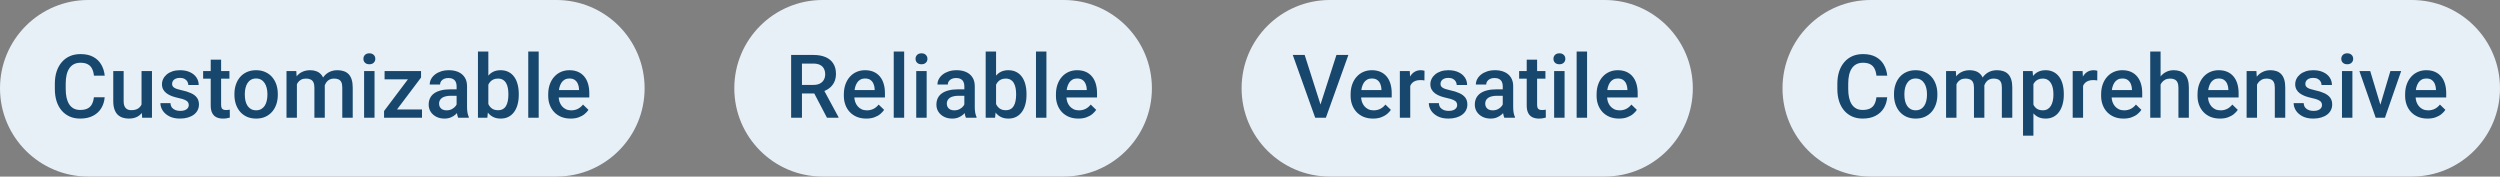 <svg width="892" height="63" viewBox="0 0 892 63" fill="none" xmlns="http://www.w3.org/2000/svg">
<rect x="0" y="0" width="892" height="63" fill="#808080" stroke="none"/>
<path d="M0 31.5C0 14.103 14.103 0 31.5 0H198.5C215.897 0 230 14.103 230 31.5C230 48.897 215.897 63 198.5 63H31.5C14.103 63 0 48.897 0 31.5Z" fill="#E7EFF7"/>
<path d="M33.504 34.709H37.349C37.226 36.176 36.816 37.483 36.119 38.632C35.421 39.77 34.442 40.667 33.181 41.323C31.92 41.98 30.387 42.308 28.582 42.308C27.198 42.308 25.952 42.062 24.845 41.569C23.737 41.067 22.789 40.359 21.999 39.447C21.209 38.524 20.605 37.411 20.184 36.109C19.774 34.807 19.569 33.351 19.569 31.741V29.88C19.569 28.27 19.779 26.814 20.2 25.512C20.63 24.209 21.245 23.097 22.045 22.174C22.845 21.241 23.804 20.528 24.921 20.036C26.049 19.544 27.316 19.298 28.721 19.298C30.505 19.298 32.012 19.626 33.242 20.282C34.473 20.939 35.426 21.846 36.103 23.005C36.79 24.163 37.211 25.491 37.364 26.988H33.519C33.417 26.024 33.191 25.199 32.843 24.512C32.504 23.825 32.002 23.302 31.335 22.943C30.669 22.574 29.797 22.389 28.721 22.389C27.839 22.389 27.07 22.553 26.413 22.882C25.757 23.21 25.209 23.692 24.768 24.327C24.327 24.963 23.993 25.748 23.768 26.681C23.552 27.604 23.445 28.66 23.445 29.849V31.741C23.445 32.869 23.542 33.894 23.737 34.817C23.942 35.73 24.25 36.514 24.66 37.17C25.08 37.827 25.613 38.334 26.259 38.693C26.905 39.052 27.68 39.231 28.582 39.231C29.679 39.231 30.566 39.057 31.243 38.709C31.93 38.36 32.448 37.852 32.796 37.186C33.155 36.509 33.391 35.684 33.504 34.709ZM50.5 38.078V25.358H54.222V42H50.715L50.5 38.078ZM51.023 34.617L52.269 34.586C52.269 35.704 52.145 36.735 51.899 37.678C51.653 38.611 51.274 39.426 50.761 40.123C50.248 40.81 49.592 41.349 48.792 41.739C47.993 42.118 47.034 42.308 45.916 42.308C45.106 42.308 44.363 42.19 43.686 41.954C43.009 41.718 42.425 41.354 41.933 40.862C41.451 40.37 41.076 39.729 40.81 38.939C40.543 38.15 40.41 37.206 40.41 36.109V25.358H44.117V36.14C44.117 36.745 44.188 37.252 44.332 37.663C44.476 38.062 44.67 38.386 44.916 38.632C45.163 38.878 45.45 39.052 45.778 39.154C46.106 39.257 46.455 39.308 46.824 39.308C47.88 39.308 48.71 39.103 49.315 38.693C49.931 38.273 50.367 37.709 50.623 37.001C50.889 36.294 51.023 35.499 51.023 34.617ZM67.357 37.493C67.357 37.124 67.265 36.791 67.08 36.494C66.896 36.186 66.542 35.909 66.019 35.663C65.506 35.417 64.748 35.191 63.743 34.986C62.861 34.791 62.051 34.561 61.312 34.294C60.584 34.017 59.959 33.684 59.436 33.294C58.913 32.905 58.508 32.443 58.221 31.91C57.934 31.377 57.79 30.762 57.79 30.064C57.79 29.388 57.939 28.747 58.236 28.142C58.534 27.537 58.959 27.004 59.513 26.542C60.067 26.081 60.738 25.717 61.528 25.45C62.328 25.184 63.22 25.05 64.204 25.05C65.599 25.05 66.793 25.286 67.788 25.758C68.793 26.219 69.562 26.85 70.095 27.65C70.628 28.439 70.895 29.331 70.895 30.326H67.188C67.188 29.885 67.075 29.475 66.85 29.096C66.634 28.706 66.306 28.393 65.865 28.157C65.424 27.911 64.871 27.788 64.204 27.788C63.568 27.788 63.04 27.891 62.62 28.096C62.21 28.291 61.902 28.547 61.697 28.865C61.502 29.183 61.405 29.531 61.405 29.911C61.405 30.188 61.456 30.439 61.559 30.664C61.671 30.88 61.856 31.08 62.112 31.264C62.369 31.439 62.717 31.602 63.158 31.756C63.609 31.91 64.173 32.059 64.85 32.202C66.122 32.469 67.214 32.812 68.126 33.233C69.049 33.643 69.757 34.176 70.249 34.833C70.741 35.478 70.987 36.299 70.987 37.294C70.987 38.032 70.828 38.709 70.51 39.324C70.203 39.929 69.751 40.457 69.157 40.908C68.562 41.349 67.849 41.692 67.019 41.938C66.198 42.185 65.276 42.308 64.25 42.308C62.743 42.308 61.466 42.041 60.42 41.508C59.374 40.964 58.58 40.272 58.036 39.431C57.503 38.58 57.237 37.699 57.237 36.786H60.82C60.861 37.473 61.051 38.022 61.389 38.432C61.738 38.831 62.169 39.124 62.681 39.308C63.204 39.483 63.743 39.57 64.296 39.57C64.963 39.57 65.522 39.483 65.973 39.308C66.424 39.124 66.768 38.878 67.003 38.57C67.239 38.252 67.357 37.893 67.357 37.493ZM81.861 25.358V28.065H72.479V25.358H81.861ZM75.186 21.282H78.893V37.401C78.893 37.914 78.965 38.309 79.108 38.585C79.262 38.852 79.472 39.032 79.739 39.124C80.005 39.216 80.318 39.262 80.677 39.262C80.933 39.262 81.179 39.247 81.415 39.216C81.651 39.185 81.841 39.154 81.984 39.124L82 41.954C81.692 42.046 81.333 42.128 80.923 42.2C80.523 42.272 80.062 42.308 79.539 42.308C78.688 42.308 77.934 42.159 77.278 41.862C76.622 41.554 76.109 41.057 75.74 40.37C75.371 39.683 75.186 38.77 75.186 37.632V21.282ZM83.645 33.864V33.51C83.645 32.31 83.82 31.198 84.168 30.172C84.517 29.137 85.019 28.239 85.676 27.48C86.342 26.711 87.152 26.117 88.106 25.696C89.07 25.266 90.157 25.05 91.367 25.05C92.587 25.05 93.674 25.266 94.627 25.696C95.591 26.117 96.406 26.711 97.073 27.48C97.74 28.239 98.247 29.137 98.596 30.172C98.944 31.198 99.119 32.31 99.119 33.51V33.864C99.119 35.063 98.944 36.176 98.596 37.201C98.247 38.227 97.74 39.124 97.073 39.893C96.406 40.652 95.596 41.246 94.643 41.677C93.689 42.097 92.607 42.308 91.397 42.308C90.177 42.308 89.085 42.097 88.121 41.677C87.168 41.246 86.358 40.652 85.691 39.893C85.025 39.124 84.517 38.227 84.168 37.201C83.82 36.176 83.645 35.063 83.645 33.864ZM87.352 33.51V33.864C87.352 34.612 87.429 35.32 87.583 35.986C87.737 36.653 87.978 37.237 88.306 37.739C88.634 38.242 89.054 38.637 89.567 38.924C90.08 39.211 90.69 39.355 91.397 39.355C92.085 39.355 92.679 39.211 93.182 38.924C93.694 38.637 94.115 38.242 94.443 37.739C94.771 37.237 95.012 36.653 95.166 35.986C95.33 35.32 95.412 34.612 95.412 33.864V33.51C95.412 32.772 95.33 32.074 95.166 31.418C95.012 30.752 94.766 30.162 94.427 29.649C94.099 29.137 93.679 28.737 93.166 28.45C92.664 28.152 92.064 28.003 91.367 28.003C90.669 28.003 90.064 28.152 89.552 28.45C89.049 28.737 88.634 29.137 88.306 29.649C87.978 30.162 87.737 30.752 87.583 31.418C87.429 32.074 87.352 32.772 87.352 33.51ZM105.932 28.742V42H102.226V25.358H105.717L105.932 28.742ZM105.333 33.064L104.071 33.048C104.071 31.9 104.215 30.839 104.502 29.864C104.789 28.89 105.209 28.044 105.763 27.327C106.317 26.599 107.004 26.04 107.824 25.65C108.655 25.25 109.614 25.05 110.7 25.05C111.459 25.05 112.151 25.163 112.777 25.389C113.413 25.604 113.961 25.948 114.423 26.419C114.894 26.891 115.253 27.496 115.499 28.234C115.756 28.972 115.884 29.864 115.884 30.91V42H112.177V31.233C112.177 30.423 112.054 29.788 111.808 29.326C111.572 28.865 111.229 28.537 110.777 28.342C110.336 28.137 109.808 28.034 109.193 28.034C108.496 28.034 107.901 28.168 107.409 28.434C106.927 28.701 106.532 29.065 106.225 29.526C105.917 29.988 105.691 30.521 105.548 31.126C105.404 31.731 105.333 32.377 105.333 33.064ZM115.653 32.079L113.915 32.464C113.915 31.459 114.053 30.511 114.33 29.618C114.617 28.716 115.033 27.927 115.576 27.25C116.13 26.563 116.812 26.024 117.622 25.635C118.432 25.245 119.36 25.05 120.406 25.05C121.257 25.05 122.016 25.168 122.682 25.404C123.359 25.63 123.933 25.988 124.405 26.481C124.876 26.973 125.235 27.614 125.481 28.403C125.728 29.183 125.851 30.126 125.851 31.233V42H122.128V31.218C122.128 30.377 122.005 29.726 121.759 29.265C121.523 28.803 121.185 28.485 120.744 28.311C120.303 28.127 119.775 28.034 119.16 28.034C118.586 28.034 118.078 28.142 117.637 28.357C117.207 28.562 116.843 28.855 116.545 29.234C116.248 29.603 116.022 30.029 115.868 30.511C115.725 30.992 115.653 31.515 115.653 32.079ZM133.633 25.358V42H129.911V25.358H133.633ZM129.665 20.99C129.665 20.426 129.85 19.959 130.219 19.59C130.598 19.211 131.121 19.021 131.788 19.021C132.444 19.021 132.962 19.211 133.341 19.59C133.72 19.959 133.91 20.426 133.91 20.99C133.91 21.544 133.72 22.005 133.341 22.374C132.962 22.743 132.444 22.928 131.788 22.928C131.121 22.928 130.598 22.743 130.219 22.374C129.85 22.005 129.665 21.544 129.665 20.99ZM150.568 39.047V42H138.171V39.047H150.568ZM150.229 27.665L139.432 42H137.032V39.616L147.768 25.358H150.229V27.665ZM148.799 25.358V28.311H137.217V25.358H148.799ZM162.918 38.662V30.726C162.918 30.131 162.811 29.618 162.595 29.188C162.38 28.757 162.052 28.424 161.611 28.188C161.18 27.952 160.637 27.834 159.981 27.834C159.376 27.834 158.853 27.937 158.412 28.142C157.971 28.347 157.627 28.624 157.381 28.972C157.135 29.321 157.012 29.716 157.012 30.157H153.321C153.321 29.5 153.48 28.865 153.798 28.25C154.115 27.634 154.577 27.086 155.182 26.604C155.787 26.122 156.51 25.742 157.351 25.466C158.191 25.189 159.135 25.05 160.181 25.05C161.432 25.05 162.539 25.261 163.503 25.681C164.477 26.101 165.241 26.737 165.795 27.588C166.359 28.429 166.641 29.485 166.641 30.757V38.155C166.641 38.914 166.692 39.596 166.794 40.2C166.907 40.795 167.066 41.313 167.271 41.754V42H163.472C163.298 41.6 163.159 41.093 163.057 40.477C162.965 39.852 162.918 39.247 162.918 38.662ZM163.457 31.879L163.488 34.171H160.827C160.14 34.171 159.535 34.238 159.012 34.371C158.489 34.494 158.053 34.679 157.704 34.925C157.356 35.171 157.094 35.468 156.92 35.817C156.746 36.166 156.658 36.56 156.658 37.001C156.658 37.442 156.761 37.847 156.966 38.216C157.171 38.575 157.469 38.857 157.858 39.062C158.258 39.267 158.74 39.37 159.304 39.37C160.063 39.37 160.724 39.216 161.288 38.908C161.862 38.591 162.313 38.206 162.642 37.755C162.97 37.294 163.144 36.858 163.165 36.447L164.364 38.093C164.241 38.514 164.031 38.965 163.734 39.447C163.436 39.929 163.047 40.39 162.565 40.831C162.093 41.262 161.524 41.615 160.857 41.892C160.201 42.169 159.442 42.308 158.581 42.308C157.494 42.308 156.525 42.092 155.674 41.662C154.823 41.221 154.156 40.631 153.675 39.893C153.193 39.144 152.952 38.298 152.952 37.355C152.952 36.473 153.116 35.694 153.444 35.017C153.782 34.33 154.274 33.756 154.92 33.294C155.577 32.833 156.376 32.484 157.32 32.248C158.263 32.002 159.34 31.879 160.55 31.879H163.457ZM170.532 18.375H174.239V38.447L173.885 42H170.532V18.375ZM185.098 33.525V33.848C185.098 35.079 184.959 36.212 184.682 37.247C184.416 38.273 184.006 39.165 183.452 39.924C182.908 40.682 182.232 41.272 181.422 41.692C180.622 42.102 179.694 42.308 178.638 42.308C177.602 42.308 176.7 42.113 175.931 41.723C175.162 41.334 174.516 40.78 173.993 40.062C173.48 39.344 173.065 38.488 172.747 37.493C172.429 36.499 172.203 35.402 172.07 34.202V33.171C172.203 31.961 172.429 30.864 172.747 29.88C173.065 28.885 173.48 28.029 173.993 27.311C174.516 26.583 175.156 26.024 175.915 25.635C176.684 25.245 177.582 25.05 178.607 25.05C179.673 25.05 180.612 25.255 181.422 25.666C182.242 26.076 182.924 26.66 183.467 27.419C184.011 28.168 184.416 29.06 184.682 30.095C184.959 31.131 185.098 32.274 185.098 33.525ZM181.391 33.848V33.525C181.391 32.777 181.329 32.074 181.206 31.418C181.083 30.752 180.878 30.167 180.591 29.665C180.314 29.162 179.935 28.767 179.453 28.48C178.981 28.183 178.392 28.034 177.684 28.034C177.028 28.034 176.464 28.147 175.992 28.373C175.521 28.598 175.126 28.906 174.808 29.295C174.49 29.685 174.239 30.136 174.054 30.649C173.88 31.162 173.762 31.715 173.7 32.31V35.094C173.793 35.863 173.988 36.571 174.285 37.217C174.593 37.852 175.023 38.365 175.577 38.755C176.131 39.134 176.843 39.324 177.715 39.324C178.402 39.324 178.981 39.185 179.453 38.908C179.925 38.632 180.299 38.247 180.576 37.755C180.863 37.252 181.068 36.668 181.191 36.002C181.324 35.335 181.391 34.617 181.391 33.848ZM192.204 18.375V42H188.481V18.375H192.204ZM203.601 42.308C202.37 42.308 201.258 42.108 200.263 41.708C199.279 41.298 198.438 40.728 197.741 40.001C197.054 39.273 196.526 38.416 196.156 37.432C195.787 36.447 195.603 35.386 195.603 34.248V33.633C195.603 32.331 195.792 31.151 196.172 30.095C196.551 29.039 197.079 28.137 197.756 27.388C198.433 26.629 199.233 26.05 200.156 25.65C201.078 25.25 202.078 25.05 203.155 25.05C204.344 25.05 205.385 25.25 206.277 25.65C207.169 26.05 207.907 26.614 208.492 27.342C209.087 28.06 209.528 28.916 209.815 29.911C210.112 30.905 210.261 32.002 210.261 33.202V34.786H197.402V32.126H206.6V31.833C206.58 31.167 206.446 30.541 206.2 29.957C205.964 29.372 205.6 28.901 205.108 28.542C204.616 28.183 203.96 28.003 203.139 28.003C202.524 28.003 201.976 28.137 201.494 28.403C201.022 28.66 200.627 29.034 200.309 29.526C199.991 30.018 199.745 30.613 199.571 31.31C199.407 31.997 199.325 32.772 199.325 33.633V34.248C199.325 34.976 199.422 35.653 199.617 36.278C199.822 36.894 200.12 37.432 200.509 37.893C200.899 38.355 201.371 38.719 201.924 38.985C202.478 39.242 203.109 39.37 203.816 39.37C204.708 39.37 205.503 39.19 206.2 38.831C206.897 38.473 207.502 37.965 208.015 37.309L209.969 39.201C209.61 39.724 209.143 40.226 208.569 40.708C207.995 41.18 207.292 41.564 206.462 41.862C205.641 42.159 204.688 42.308 203.601 42.308Z" fill="#17476D"/>
<path d="M262 31.5C262 14.103 276.103 0 293.5 0H379.5C396.897 0 411 14.103 411 31.5C411 48.897 396.897 63 379.5 63H293.5C276.103 63 262 48.897 262 31.5Z" fill="#E7EFF7"/>
<path d="M282.276 19.605H290.198C291.9 19.605 293.351 19.862 294.55 20.375C295.75 20.887 296.668 21.646 297.303 22.651C297.949 23.645 298.272 24.876 298.272 26.342C298.272 27.46 298.067 28.444 297.657 29.295C297.247 30.146 296.668 30.864 295.919 31.449C295.171 32.023 294.279 32.469 293.243 32.787L292.074 33.356H284.953L284.922 30.295H290.259C291.182 30.295 291.951 30.131 292.566 29.803C293.181 29.475 293.643 29.029 293.95 28.465C294.268 27.891 294.427 27.245 294.427 26.527C294.427 25.748 294.273 25.071 293.966 24.497C293.668 23.912 293.207 23.466 292.582 23.158C291.956 22.841 291.161 22.682 290.198 22.682H286.137V42H282.276V19.605ZM295.058 42L289.798 31.941L293.843 31.925L299.18 41.8V42H295.058ZM309.085 42.308C307.855 42.308 306.742 42.108 305.748 41.708C304.763 41.298 303.922 40.728 303.225 40.001C302.538 39.273 302.01 38.416 301.641 37.432C301.272 36.447 301.087 35.386 301.087 34.248V33.633C301.087 32.331 301.277 31.151 301.656 30.095C302.036 29.039 302.564 28.137 303.24 27.388C303.917 26.629 304.717 26.05 305.64 25.65C306.563 25.25 307.562 25.05 308.639 25.05C309.829 25.05 310.869 25.25 311.761 25.65C312.654 26.05 313.392 26.614 313.976 27.342C314.571 28.06 315.012 28.916 315.299 29.911C315.596 30.905 315.745 32.002 315.745 33.202V34.786H302.887V32.126H312.084V31.833C312.064 31.167 311.931 30.541 311.685 29.957C311.449 29.372 311.085 28.901 310.593 28.542C310.1 28.183 309.444 28.003 308.624 28.003C308.009 28.003 307.46 28.137 306.978 28.403C306.506 28.66 306.112 29.034 305.794 29.526C305.476 30.018 305.23 30.613 305.055 31.31C304.891 31.997 304.809 32.772 304.809 33.633V34.248C304.809 34.976 304.907 35.653 305.102 36.278C305.307 36.894 305.604 37.432 305.994 37.893C306.383 38.355 306.855 38.719 307.409 38.985C307.962 39.242 308.593 39.37 309.301 39.37C310.193 39.37 310.987 39.19 311.685 38.831C312.382 38.473 312.987 37.965 313.5 37.309L315.453 39.201C315.094 39.724 314.627 40.226 314.053 40.708C313.479 41.18 312.777 41.564 311.946 41.862C311.126 42.159 310.172 42.308 309.085 42.308ZM322.605 18.375V42H318.883V18.375H322.605ZM330.634 25.358V42H326.912V25.358H330.634ZM326.666 20.99C326.666 20.426 326.85 19.959 327.219 19.59C327.599 19.211 328.122 19.021 328.788 19.021C329.444 19.021 329.962 19.211 330.342 19.59C330.721 19.959 330.911 20.426 330.911 20.99C330.911 21.544 330.721 22.005 330.342 22.374C329.962 22.743 329.444 22.928 328.788 22.928C328.122 22.928 327.599 22.743 327.219 22.374C326.85 22.005 326.666 21.544 326.666 20.99ZM344.077 38.662V30.726C344.077 30.131 343.969 29.618 343.754 29.188C343.538 28.757 343.21 28.424 342.769 28.188C342.339 27.952 341.795 27.834 341.139 27.834C340.534 27.834 340.011 27.937 339.57 28.142C339.129 28.347 338.786 28.624 338.54 28.972C338.293 29.321 338.17 29.716 338.17 30.157H334.479C334.479 29.5 334.638 28.865 334.956 28.25C335.274 27.634 335.735 27.086 336.34 26.604C336.945 26.122 337.668 25.742 338.509 25.466C339.35 25.189 340.293 25.05 341.339 25.05C342.59 25.05 343.697 25.261 344.661 25.681C345.635 26.101 346.399 26.737 346.953 27.588C347.517 28.429 347.799 29.485 347.799 30.757V38.155C347.799 38.914 347.85 39.596 347.953 40.2C348.065 40.795 348.224 41.313 348.429 41.754V42H344.63C344.456 41.6 344.318 41.093 344.215 40.477C344.123 39.852 344.077 39.247 344.077 38.662ZM344.615 31.879L344.646 34.171H341.985C341.298 34.171 340.693 34.238 340.17 34.371C339.647 34.494 339.211 34.679 338.863 34.925C338.514 35.171 338.252 35.468 338.078 35.817C337.904 36.166 337.817 36.56 337.817 37.001C337.817 37.442 337.919 37.847 338.124 38.216C338.329 38.575 338.627 38.857 339.016 39.062C339.416 39.267 339.898 39.37 340.462 39.37C341.221 39.37 341.882 39.216 342.446 38.908C343.021 38.591 343.472 38.206 343.8 37.755C344.128 37.294 344.302 36.858 344.323 36.447L345.522 38.093C345.399 38.514 345.189 38.965 344.892 39.447C344.594 39.929 344.205 40.39 343.723 40.831C343.251 41.262 342.682 41.615 342.016 41.892C341.359 42.169 340.601 42.308 339.739 42.308C338.652 42.308 337.683 42.092 336.832 41.662C335.981 41.221 335.315 40.631 334.833 39.893C334.351 39.144 334.11 38.298 334.11 37.355C334.11 36.473 334.274 35.694 334.602 35.017C334.94 34.33 335.433 33.756 336.079 33.294C336.735 32.833 337.535 32.484 338.478 32.248C339.421 32.002 340.498 31.879 341.708 31.879H344.615ZM351.69 18.375H355.397V38.447L355.043 42H351.69V18.375ZM366.256 33.525V33.848C366.256 35.079 366.117 36.212 365.841 37.247C365.574 38.273 365.164 39.165 364.61 39.924C364.067 40.682 363.39 41.272 362.58 41.692C361.78 42.102 360.852 42.308 359.796 42.308C358.76 42.308 357.858 42.113 357.089 41.723C356.32 41.334 355.674 40.78 355.151 40.062C354.638 39.344 354.223 38.488 353.905 37.493C353.587 36.499 353.362 35.402 353.228 34.202V33.171C353.362 31.961 353.587 30.864 353.905 29.88C354.223 28.885 354.638 28.029 355.151 27.311C355.674 26.583 356.315 26.024 357.073 25.635C357.843 25.245 358.74 25.05 359.765 25.05C360.832 25.05 361.77 25.255 362.58 25.666C363.4 26.076 364.082 26.66 364.625 27.419C365.169 28.168 365.574 29.06 365.841 30.095C366.117 31.131 366.256 32.274 366.256 33.525ZM362.549 33.848V33.525C362.549 32.777 362.488 32.074 362.365 31.418C362.241 30.752 362.036 30.167 361.749 29.665C361.472 29.162 361.093 28.767 360.611 28.48C360.139 28.183 359.55 28.034 358.842 28.034C358.186 28.034 357.622 28.147 357.15 28.373C356.679 28.598 356.284 28.906 355.966 29.295C355.648 29.685 355.397 30.136 355.212 30.649C355.038 31.162 354.92 31.715 354.859 32.31V35.094C354.951 35.863 355.146 36.571 355.443 37.217C355.751 37.852 356.181 38.365 356.735 38.755C357.289 39.134 358.001 39.324 358.873 39.324C359.56 39.324 360.139 39.185 360.611 38.908C361.083 38.632 361.457 38.247 361.734 37.755C362.021 37.252 362.226 36.668 362.349 36.002C362.482 35.335 362.549 34.617 362.549 33.848ZM373.362 18.375V42H369.64V18.375H373.362ZM384.759 42.308C383.529 42.308 382.416 42.108 381.421 41.708C380.437 41.298 379.596 40.728 378.899 40.001C378.212 39.273 377.684 38.416 377.315 37.432C376.946 36.447 376.761 35.386 376.761 34.248V33.633C376.761 32.331 376.951 31.151 377.33 30.095C377.709 29.039 378.238 28.137 378.914 27.388C379.591 26.629 380.391 26.05 381.314 25.65C382.237 25.25 383.236 25.05 384.313 25.05C385.502 25.05 386.543 25.25 387.435 25.65C388.327 26.05 389.066 26.614 389.65 27.342C390.245 28.06 390.686 28.916 390.973 29.911C391.27 30.905 391.419 32.002 391.419 33.202V34.786H378.561V32.126H387.758V31.833C387.738 31.167 387.604 30.541 387.358 29.957C387.123 29.372 386.759 28.901 386.266 28.542C385.774 28.183 385.118 28.003 384.298 28.003C383.682 28.003 383.134 28.137 382.652 28.403C382.18 28.66 381.785 29.034 381.468 29.526C381.15 30.018 380.904 30.613 380.729 31.31C380.565 31.997 380.483 32.772 380.483 33.633V34.248C380.483 34.976 380.581 35.653 380.775 36.278C380.98 36.894 381.278 37.432 381.667 37.893C382.057 38.355 382.529 38.719 383.083 38.985C383.636 39.242 384.267 39.37 384.974 39.37C385.866 39.37 386.661 39.19 387.358 38.831C388.056 38.473 388.661 37.965 389.173 37.309L391.127 39.201C390.768 39.724 390.301 40.226 389.727 40.708C389.153 41.18 388.45 41.564 387.62 41.862C386.8 42.159 385.846 42.308 384.759 42.308Z" fill="#17476D"/>
<path d="M443 31.5C443 14.103 457.103 0 474.5 0H572.5C589.897 0 604 14.103 604 31.5C604 48.897 589.897 63 572.5 63H474.5C457.103 63 443 48.897 443 31.5Z" fill="#E7EFF7"/>
<path d="M470.951 37.909L476.842 19.605H481.103L473.074 42H470.198L470.951 37.909ZM465.507 19.605L471.351 37.909L472.151 42H469.26L461.261 19.605H465.507ZM489.901 42.308C488.67 42.308 487.558 42.108 486.563 41.708C485.579 41.298 484.738 40.728 484.041 40.001C483.354 39.273 482.825 38.416 482.456 37.432C482.087 36.447 481.903 35.386 481.903 34.248V33.633C481.903 32.331 482.092 31.151 482.472 30.095C482.851 29.039 483.379 28.137 484.056 27.388C484.733 26.629 485.532 26.05 486.455 25.65C487.378 25.25 488.378 25.05 489.455 25.05C490.644 25.05 491.685 25.25 492.577 25.65C493.469 26.05 494.207 26.614 494.792 27.342C495.386 28.06 495.827 28.916 496.115 29.911C496.412 30.905 496.561 32.002 496.561 33.202V34.786H483.702V32.126H492.9V31.833C492.879 31.167 492.746 30.541 492.5 29.957C492.264 29.372 491.9 28.901 491.408 28.542C490.916 28.183 490.26 28.003 489.439 28.003C488.824 28.003 488.275 28.137 487.793 28.403C487.322 28.66 486.927 29.034 486.609 29.526C486.291 30.018 486.045 30.613 485.871 31.31C485.707 31.997 485.625 32.772 485.625 33.633V34.248C485.625 34.976 485.722 35.653 485.917 36.278C486.122 36.894 486.419 37.432 486.809 37.893C487.199 38.355 487.67 38.719 488.224 38.985C488.778 39.242 489.408 39.37 490.116 39.37C491.008 39.37 491.803 39.19 492.5 38.831C493.197 38.473 493.802 37.965 494.315 37.309L496.268 39.201C495.909 39.724 495.443 40.226 494.869 40.708C494.294 41.18 493.592 41.564 492.761 41.862C491.941 42.159 490.988 42.308 489.901 42.308ZM503.174 28.526V42H499.468V25.358H503.005L503.174 28.526ZM508.265 25.25L508.235 28.696C508.009 28.654 507.763 28.624 507.496 28.603C507.24 28.583 506.984 28.573 506.727 28.573C506.092 28.573 505.533 28.665 505.051 28.849C504.569 29.024 504.164 29.28 503.836 29.618C503.518 29.947 503.272 30.346 503.097 30.818C502.923 31.29 502.821 31.818 502.79 32.402L501.944 32.464C501.944 31.418 502.046 30.449 502.251 29.557C502.457 28.665 502.764 27.88 503.174 27.204C503.595 26.527 504.118 25.999 504.743 25.619C505.379 25.24 506.112 25.05 506.943 25.05C507.168 25.05 507.409 25.071 507.666 25.112C507.932 25.153 508.132 25.199 508.265 25.25ZM519.924 37.493C519.924 37.124 519.832 36.791 519.647 36.494C519.463 36.186 519.109 35.909 518.586 35.663C518.073 35.417 517.314 35.191 516.31 34.986C515.428 34.791 514.618 34.561 513.879 34.294C513.151 34.017 512.526 33.684 512.003 33.294C511.48 32.905 511.075 32.443 510.788 31.91C510.501 31.377 510.357 30.762 510.357 30.064C510.357 29.388 510.506 28.747 510.803 28.142C511.101 27.537 511.526 27.004 512.08 26.542C512.634 26.081 513.305 25.717 514.095 25.45C514.895 25.184 515.787 25.05 516.771 25.05C518.166 25.05 519.36 25.286 520.355 25.758C521.36 26.219 522.129 26.85 522.662 27.65C523.195 28.439 523.462 29.331 523.462 30.326H519.755C519.755 29.885 519.642 29.475 519.417 29.096C519.201 28.706 518.873 28.393 518.432 28.157C517.991 27.911 517.438 27.788 516.771 27.788C516.135 27.788 515.607 27.891 515.187 28.096C514.777 28.291 514.469 28.547 514.264 28.865C514.069 29.183 513.972 29.531 513.972 29.911C513.972 30.188 514.023 30.439 514.125 30.664C514.238 30.88 514.423 31.08 514.679 31.264C514.936 31.439 515.284 31.602 515.725 31.756C516.176 31.91 516.74 32.059 517.417 32.202C518.688 32.469 519.781 32.812 520.693 33.233C521.616 33.643 522.323 34.176 522.816 34.833C523.308 35.478 523.554 36.299 523.554 37.294C523.554 38.032 523.395 38.709 523.077 39.324C522.77 39.929 522.318 40.457 521.724 40.908C521.129 41.349 520.416 41.692 519.586 41.938C518.765 42.185 517.843 42.308 516.817 42.308C515.31 42.308 514.033 42.041 512.987 41.508C511.941 40.964 511.147 40.272 510.603 39.431C510.07 38.58 509.803 37.699 509.803 36.786H513.387C513.428 37.473 513.618 38.022 513.956 38.432C514.305 38.831 514.736 39.124 515.248 39.308C515.771 39.483 516.31 39.57 516.863 39.57C517.53 39.57 518.089 39.483 518.54 39.308C518.991 39.124 519.334 38.878 519.57 38.57C519.806 38.252 519.924 37.893 519.924 37.493ZM536.182 38.662V30.726C536.182 30.131 536.074 29.618 535.859 29.188C535.643 28.757 535.315 28.424 534.874 28.188C534.444 27.952 533.9 27.834 533.244 27.834C532.639 27.834 532.116 27.937 531.675 28.142C531.234 28.347 530.891 28.624 530.645 28.972C530.398 29.321 530.275 29.716 530.275 30.157H526.584C526.584 29.5 526.743 28.865 527.061 28.25C527.379 27.634 527.84 27.086 528.445 26.604C529.05 26.122 529.773 25.742 530.614 25.466C531.455 25.189 532.398 25.05 533.444 25.05C534.695 25.05 535.802 25.261 536.766 25.681C537.74 26.101 538.504 26.737 539.058 27.588C539.622 28.429 539.904 29.485 539.904 30.757V38.155C539.904 38.914 539.955 39.596 540.058 40.2C540.17 40.795 540.329 41.313 540.534 41.754V42H536.735C536.561 41.6 536.423 41.093 536.32 40.477C536.228 39.852 536.182 39.247 536.182 38.662ZM536.72 31.879L536.751 34.171H534.09C533.403 34.171 532.798 34.238 532.275 34.371C531.752 34.494 531.316 34.679 530.968 34.925C530.619 35.171 530.357 35.468 530.183 35.817C530.009 36.166 529.922 36.56 529.922 37.001C529.922 37.442 530.024 37.847 530.229 38.216C530.434 38.575 530.732 38.857 531.121 39.062C531.521 39.267 532.003 39.37 532.567 39.37C533.326 39.37 533.987 39.216 534.551 38.908C535.125 38.591 535.577 38.206 535.905 37.755C536.233 37.294 536.407 36.858 536.428 36.447L537.627 38.093C537.504 38.514 537.294 38.965 536.997 39.447C536.699 39.929 536.31 40.39 535.828 40.831C535.356 41.262 534.787 41.615 534.121 41.892C533.464 42.169 532.706 42.308 531.844 42.308C530.757 42.308 529.788 42.092 528.937 41.662C528.086 41.221 527.42 40.631 526.938 39.893C526.456 39.144 526.215 38.298 526.215 37.355C526.215 36.473 526.379 35.694 526.707 35.017C527.045 34.33 527.538 33.756 528.184 33.294C528.84 32.833 529.64 32.484 530.583 32.248C531.526 32.002 532.603 31.879 533.813 31.879H536.72ZM551.409 25.358V28.065H542.026V25.358H551.409ZM544.733 21.282H548.44V37.401C548.44 37.914 548.512 38.309 548.656 38.585C548.809 38.852 549.02 39.032 549.286 39.124C549.553 39.216 549.865 39.262 550.224 39.262C550.481 39.262 550.727 39.247 550.963 39.216C551.198 39.185 551.388 39.154 551.532 39.124L551.547 41.954C551.24 42.046 550.881 42.128 550.47 42.2C550.071 42.272 549.609 42.308 549.086 42.308C548.235 42.308 547.481 42.159 546.825 41.862C546.169 41.554 545.656 41.057 545.287 40.37C544.918 39.683 544.733 38.77 544.733 37.632V21.282ZM558.238 25.358V42H554.516V25.358H558.238ZM554.27 20.99C554.27 20.426 554.454 19.959 554.823 19.59C555.203 19.211 555.726 19.021 556.392 19.021C557.048 19.021 557.566 19.211 557.946 19.59C558.325 19.959 558.515 20.426 558.515 20.99C558.515 21.544 558.325 22.005 557.946 22.374C557.566 22.743 557.048 22.928 556.392 22.928C555.726 22.928 555.203 22.743 554.823 22.374C554.454 22.005 554.27 21.544 554.27 20.99ZM566.267 18.375V42H562.544V18.375H566.267ZM577.664 42.308C576.433 42.308 575.321 42.108 574.326 41.708C573.342 41.298 572.501 40.728 571.804 40.001C571.117 39.273 570.589 38.416 570.219 37.432C569.85 36.447 569.666 35.386 569.666 34.248V33.633C569.666 32.331 569.855 31.151 570.235 30.095C570.614 29.039 571.142 28.137 571.819 27.388C572.496 26.629 573.296 26.05 574.219 25.65C575.141 25.25 576.141 25.05 577.218 25.05C578.407 25.05 579.448 25.25 580.34 25.65C581.232 26.05 581.97 26.614 582.555 27.342C583.15 28.06 583.591 28.916 583.878 29.911C584.175 30.905 584.324 32.002 584.324 33.202V34.786H571.465V32.126H580.663V31.833C580.643 31.167 580.509 30.541 580.263 29.957C580.027 29.372 579.663 28.901 579.171 28.542C578.679 28.183 578.023 28.003 577.202 28.003C576.587 28.003 576.039 28.137 575.557 28.403C575.085 28.66 574.69 29.034 574.372 29.526C574.054 30.018 573.808 30.613 573.634 31.31C573.47 31.997 573.388 32.772 573.388 33.633V34.248C573.388 34.976 573.485 35.653 573.68 36.278C573.885 36.894 574.183 37.432 574.572 37.893C574.962 38.355 575.434 38.719 575.987 38.985C576.541 39.242 577.172 39.37 577.879 39.37C578.771 39.37 579.566 39.19 580.263 38.831C580.96 38.473 581.565 37.965 582.078 37.309L584.031 39.201C583.673 39.724 583.206 40.226 582.632 40.708C582.058 41.18 581.355 41.564 580.525 41.862C579.704 42.159 578.751 42.308 577.664 42.308Z" fill="#17476D"/>
<path d="M636 31.5C636 14.103 650.103 0 667.5 0H860.5C877.897 0 892 14.103 892 31.5C892 48.897 877.897 63 860.5 63H667.5C650.103 63 636 48.897 636 31.5Z" fill="#E7EFF7"/>
<path d="M669.504 34.709H673.349C673.226 36.176 672.816 37.483 672.119 38.632C671.421 39.77 670.442 40.667 669.181 41.323C667.92 41.98 666.387 42.308 664.582 42.308C663.198 42.308 661.952 42.062 660.844 41.569C659.737 41.067 658.789 40.359 657.999 39.447C657.209 38.524 656.604 37.411 656.184 36.109C655.774 34.807 655.569 33.351 655.569 31.741V29.88C655.569 28.27 655.779 26.814 656.199 25.512C656.63 24.209 657.245 23.097 658.045 22.174C658.845 21.241 659.804 20.528 660.921 20.036C662.049 19.544 663.316 19.298 664.72 19.298C666.505 19.298 668.012 19.626 669.242 20.282C670.473 20.939 671.427 21.846 672.103 23.005C672.79 24.163 673.211 25.491 673.365 26.988H669.519C669.417 26.024 669.191 25.199 668.843 24.512C668.504 23.825 668.002 23.302 667.335 22.943C666.669 22.574 665.797 22.389 664.72 22.389C663.839 22.389 663.07 22.553 662.413 22.882C661.757 23.21 661.208 23.692 660.768 24.327C660.327 24.963 659.993 25.748 659.768 26.681C659.552 27.604 659.445 28.66 659.445 29.849V31.741C659.445 32.869 659.542 33.894 659.737 34.817C659.942 35.73 660.25 36.514 660.66 37.17C661.08 37.827 661.614 38.334 662.26 38.693C662.906 39.052 663.68 39.231 664.582 39.231C665.679 39.231 666.566 39.057 667.243 38.709C667.93 38.36 668.448 37.852 668.796 37.186C669.155 36.509 669.391 35.684 669.504 34.709ZM675.779 33.864V33.51C675.779 32.31 675.954 31.198 676.302 30.172C676.651 29.137 677.153 28.239 677.81 27.48C678.476 26.711 679.286 26.117 680.24 25.696C681.204 25.266 682.291 25.05 683.5 25.05C684.721 25.05 685.808 25.266 686.761 25.696C687.725 26.117 688.54 26.711 689.207 27.48C689.873 28.239 690.381 29.137 690.729 30.172C691.078 31.198 691.252 32.31 691.252 33.51V33.864C691.252 35.063 691.078 36.176 690.729 37.201C690.381 38.227 689.873 39.124 689.207 39.893C688.54 40.652 687.73 41.246 686.777 41.677C685.823 42.097 684.741 42.308 683.531 42.308C682.311 42.308 681.219 42.097 680.255 41.677C679.302 41.246 678.491 40.652 677.825 39.893C677.158 39.124 676.651 38.227 676.302 37.201C675.954 36.176 675.779 35.063 675.779 33.864ZM679.486 33.51V33.864C679.486 34.612 679.563 35.32 679.717 35.986C679.871 36.653 680.112 37.237 680.44 37.739C680.768 38.242 681.188 38.637 681.701 38.924C682.214 39.211 682.824 39.355 683.531 39.355C684.218 39.355 684.813 39.211 685.315 38.924C685.828 38.637 686.249 38.242 686.577 37.739C686.905 37.237 687.146 36.653 687.3 35.986C687.464 35.32 687.546 34.612 687.546 33.864V33.51C687.546 32.772 687.464 32.074 687.3 31.418C687.146 30.752 686.9 30.162 686.561 29.649C686.233 29.137 685.813 28.737 685.3 28.45C684.798 28.152 684.198 28.003 683.5 28.003C682.803 28.003 682.198 28.152 681.686 28.45C681.183 28.737 680.768 29.137 680.44 29.649C680.112 30.162 679.871 30.752 679.717 31.418C679.563 32.074 679.486 32.772 679.486 33.51ZM698.066 28.742V42H694.359V25.358H697.851L698.066 28.742ZM697.466 33.064L696.205 33.048C696.205 31.9 696.349 30.839 696.636 29.864C696.923 28.89 697.343 28.044 697.897 27.327C698.451 26.599 699.138 26.04 699.958 25.65C700.789 25.25 701.747 25.05 702.834 25.05C703.593 25.05 704.285 25.163 704.911 25.389C705.546 25.604 706.095 25.948 706.556 26.419C707.028 26.891 707.387 27.496 707.633 28.234C707.889 28.972 708.018 29.864 708.018 30.91V42H704.311V31.233C704.311 30.423 704.188 29.788 703.942 29.326C703.706 28.865 703.362 28.537 702.911 28.342C702.47 28.137 701.942 28.034 701.327 28.034C700.63 28.034 700.035 28.168 699.543 28.434C699.061 28.701 698.666 29.065 698.358 29.526C698.051 29.988 697.825 30.521 697.682 31.126C697.538 31.731 697.466 32.377 697.466 33.064ZM707.787 32.079L706.049 32.464C706.049 31.459 706.187 30.511 706.464 29.618C706.751 28.716 707.167 27.927 707.71 27.25C708.264 26.563 708.946 26.024 709.756 25.635C710.566 25.245 711.494 25.05 712.54 25.05C713.391 25.05 714.149 25.168 714.816 25.404C715.493 25.63 716.067 25.988 716.539 26.481C717.01 26.973 717.369 27.614 717.615 28.403C717.861 29.183 717.984 30.126 717.984 31.233V42H714.262V31.218C714.262 30.377 714.139 29.726 713.893 29.265C713.657 28.803 713.319 28.485 712.878 28.311C712.437 28.127 711.909 28.034 711.294 28.034C710.719 28.034 710.212 28.142 709.771 28.357C709.34 28.562 708.976 28.855 708.679 29.234C708.382 29.603 708.156 30.029 708.002 30.511C707.859 30.992 707.787 31.515 707.787 32.079ZM725.521 28.557V48.398H721.814V25.358H725.229L725.521 28.557ZM736.365 33.525V33.848C736.365 35.058 736.221 36.181 735.934 37.217C735.657 38.242 735.242 39.139 734.688 39.908C734.145 40.667 733.473 41.257 732.673 41.677C731.873 42.097 730.95 42.308 729.905 42.308C728.869 42.308 727.961 42.118 727.182 41.739C726.413 41.349 725.762 40.8 725.229 40.093C724.696 39.385 724.265 38.555 723.937 37.601C723.619 36.637 723.393 35.581 723.26 34.433V33.187C723.393 31.967 723.619 30.859 723.937 29.864C724.265 28.87 724.696 28.014 725.229 27.296C725.762 26.578 726.413 26.024 727.182 25.635C727.951 25.245 728.848 25.05 729.874 25.05C730.92 25.05 731.848 25.255 732.658 25.666C733.468 26.065 734.15 26.64 734.703 27.388C735.257 28.127 735.672 29.019 735.949 30.064C736.226 31.1 736.365 32.254 736.365 33.525ZM732.658 33.848V33.525C732.658 32.756 732.586 32.044 732.442 31.387C732.299 30.721 732.073 30.136 731.766 29.634C731.458 29.131 731.063 28.742 730.581 28.465C730.11 28.178 729.541 28.034 728.874 28.034C728.218 28.034 727.654 28.147 727.182 28.373C726.71 28.588 726.316 28.89 725.998 29.28C725.68 29.67 725.434 30.126 725.26 30.649C725.085 31.162 724.962 31.721 724.89 32.325V35.309C725.013 36.048 725.224 36.724 725.521 37.34C725.818 37.955 726.239 38.447 726.782 38.816C727.336 39.175 728.043 39.355 728.905 39.355C729.571 39.355 730.14 39.211 730.612 38.924C731.084 38.637 731.468 38.242 731.766 37.739C732.073 37.227 732.299 36.637 732.442 35.971C732.586 35.304 732.658 34.597 732.658 33.848ZM743.24 28.526V42H739.533V25.358H743.071L743.24 28.526ZM748.331 25.25L748.3 28.696C748.074 28.654 747.828 28.624 747.562 28.603C747.305 28.583 747.049 28.573 746.793 28.573C746.157 28.573 745.598 28.665 745.116 28.849C744.634 29.024 744.229 29.28 743.901 29.618C743.583 29.947 743.337 30.346 743.163 30.818C742.989 31.29 742.886 31.818 742.855 32.402L742.009 32.464C742.009 31.418 742.112 30.449 742.317 29.557C742.522 28.665 742.83 27.88 743.24 27.204C743.66 26.527 744.183 25.999 744.809 25.619C745.444 25.24 746.177 25.05 747.008 25.05C747.234 25.05 747.475 25.071 747.731 25.112C747.998 25.153 748.198 25.199 748.331 25.25ZM757.682 42.308C756.452 42.308 755.339 42.108 754.345 41.708C753.36 41.298 752.52 40.728 751.822 40.001C751.135 39.273 750.607 38.416 750.238 37.432C749.869 36.447 749.684 35.386 749.684 34.248V33.633C749.684 32.331 749.874 31.151 750.253 30.095C750.633 29.039 751.161 28.137 751.838 27.388C752.514 26.629 753.314 26.05 754.237 25.65C755.16 25.25 756.16 25.05 757.236 25.05C758.426 25.05 759.467 25.25 760.359 25.65C761.251 26.05 761.989 26.614 762.573 27.342C763.168 28.06 763.609 28.916 763.896 29.911C764.194 30.905 764.342 32.002 764.342 33.202V34.786H751.484V32.126H760.682V31.833C760.661 31.167 760.528 30.541 760.282 29.957C760.046 29.372 759.682 28.901 759.19 28.542C758.698 28.183 758.041 28.003 757.221 28.003C756.606 28.003 756.057 28.137 755.575 28.403C755.104 28.66 754.709 29.034 754.391 29.526C754.073 30.018 753.827 30.613 753.653 31.31C753.489 31.997 753.406 32.772 753.406 33.633V34.248C753.406 34.976 753.504 35.653 753.699 36.278C753.904 36.894 754.201 37.432 754.591 37.893C754.98 38.355 755.452 38.719 756.006 38.985C756.56 39.242 757.19 39.37 757.898 39.37C758.79 39.37 759.584 39.19 760.282 38.831C760.979 38.473 761.584 37.965 762.097 37.309L764.05 39.201C763.691 39.724 763.225 40.226 762.65 40.708C762.076 41.18 761.374 41.564 760.543 41.862C759.723 42.159 758.769 42.308 757.682 42.308ZM770.895 18.375V42H767.203V18.375H770.895ZM770.249 33.064L769.049 33.048C769.059 31.9 769.218 30.839 769.526 29.864C769.844 28.89 770.284 28.044 770.848 27.327C771.423 26.599 772.11 26.04 772.909 25.65C773.709 25.25 774.596 25.05 775.57 25.05C776.391 25.05 777.129 25.163 777.785 25.389C778.452 25.614 779.026 25.978 779.508 26.481C779.99 26.973 780.354 27.619 780.6 28.419C780.856 29.208 780.984 30.172 780.984 31.31V42H777.262V31.279C777.262 30.48 777.144 29.844 776.908 29.372C776.683 28.901 776.35 28.562 775.909 28.357C775.468 28.142 774.929 28.034 774.294 28.034C773.627 28.034 773.038 28.168 772.525 28.434C772.022 28.701 771.602 29.065 771.264 29.526C770.925 29.988 770.669 30.521 770.495 31.126C770.331 31.731 770.249 32.377 770.249 33.064ZM792.074 42.308C790.844 42.308 789.731 42.108 788.736 41.708C787.752 41.298 786.911 40.728 786.214 40.001C785.527 39.273 784.999 38.416 784.63 37.432C784.26 36.447 784.076 35.386 784.076 34.248V33.633C784.076 32.331 784.266 31.151 784.645 30.095C785.024 29.039 785.552 28.137 786.229 27.388C786.906 26.629 787.706 26.05 788.629 25.65C789.552 25.25 790.551 25.05 791.628 25.05C792.817 25.05 793.858 25.25 794.75 25.65C795.642 26.05 796.381 26.614 796.965 27.342C797.56 28.06 798.001 28.916 798.288 29.911C798.585 30.905 798.734 32.002 798.734 33.202V34.786H785.875V32.126H795.073V31.833C795.053 31.167 794.919 30.541 794.673 29.957C794.438 29.372 794.073 28.901 793.581 28.542C793.089 28.183 792.433 28.003 791.613 28.003C790.997 28.003 790.449 28.137 789.967 28.403C789.495 28.66 789.1 29.034 788.782 29.526C788.465 30.018 788.219 30.613 788.044 31.31C787.88 31.997 787.798 32.772 787.798 33.633V34.248C787.798 34.976 787.896 35.653 788.09 36.278C788.295 36.894 788.593 37.432 788.982 37.893C789.372 38.355 789.844 38.719 790.397 38.985C790.951 39.242 791.582 39.37 792.289 39.37C793.181 39.37 793.976 39.19 794.673 38.831C795.371 38.473 795.976 37.965 796.488 37.309L798.442 39.201C798.083 39.724 797.616 40.226 797.042 40.708C796.468 41.18 795.765 41.564 794.935 41.862C794.115 42.159 793.161 42.308 792.074 42.308ZM805.302 28.911V42H801.595V25.358H805.086L805.302 28.911ZM804.64 33.064L803.44 33.048C803.451 31.869 803.615 30.787 803.933 29.803C804.261 28.819 804.712 27.973 805.286 27.265C805.871 26.558 806.568 26.014 807.378 25.635C808.188 25.245 809.09 25.05 810.085 25.05C810.885 25.05 811.608 25.163 812.254 25.389C812.91 25.604 813.469 25.958 813.93 26.45C814.402 26.942 814.761 27.583 815.007 28.373C815.253 29.152 815.376 30.111 815.376 31.249V42H811.654V31.233C811.654 30.434 811.536 29.803 811.3 29.342C811.074 28.87 810.741 28.537 810.3 28.342C809.87 28.137 809.331 28.034 808.685 28.034C808.05 28.034 807.48 28.168 806.978 28.434C806.476 28.701 806.05 29.065 805.701 29.526C805.363 29.988 805.102 30.521 804.917 31.126C804.732 31.731 804.64 32.377 804.64 33.064ZM828.496 37.493C828.496 37.124 828.404 36.791 828.219 36.494C828.034 36.186 827.681 35.909 827.158 35.663C826.645 35.417 825.886 35.191 824.881 34.986C824 34.791 823.189 34.561 822.451 34.294C821.723 34.017 821.098 33.684 820.575 33.294C820.052 32.905 819.647 32.443 819.36 31.91C819.073 31.377 818.929 30.762 818.929 30.064C818.929 29.388 819.078 28.747 819.375 28.142C819.672 27.537 820.098 27.004 820.652 26.542C821.205 26.081 821.877 25.717 822.667 25.45C823.466 25.184 824.358 25.05 825.343 25.05C826.737 25.05 827.932 25.286 828.927 25.758C829.931 26.219 830.7 26.85 831.234 27.65C831.767 28.439 832.033 29.331 832.033 30.326H828.327C828.327 29.885 828.214 29.475 827.988 29.096C827.773 28.706 827.445 28.393 827.004 28.157C826.563 27.911 826.009 27.788 825.343 27.788C824.707 27.788 824.179 27.891 823.759 28.096C823.348 28.291 823.041 28.547 822.836 28.865C822.641 29.183 822.543 29.531 822.543 29.911C822.543 30.188 822.595 30.439 822.697 30.664C822.81 30.88 822.995 31.08 823.251 31.264C823.507 31.439 823.856 31.602 824.297 31.756C824.748 31.91 825.312 32.059 825.989 32.202C827.26 32.469 828.352 32.812 829.265 33.233C830.188 33.643 830.895 34.176 831.387 34.833C831.88 35.478 832.126 36.299 832.126 37.294C832.126 38.032 831.967 38.709 831.649 39.324C831.341 39.929 830.89 40.457 830.295 40.908C829.701 41.349 828.988 41.692 828.157 41.938C827.337 42.185 826.414 42.308 825.389 42.308C823.882 42.308 822.605 42.041 821.559 41.508C820.513 40.964 819.719 40.272 819.175 39.431C818.642 38.58 818.375 37.699 818.375 36.786H821.959C822 37.473 822.19 38.022 822.528 38.432C822.877 38.831 823.307 39.124 823.82 39.308C824.343 39.483 824.881 39.57 825.435 39.57C826.102 39.57 826.66 39.483 827.112 39.308C827.563 39.124 827.906 38.878 828.142 38.57C828.378 38.252 828.496 37.893 828.496 37.493ZM839.339 25.358V42H835.617V25.358H839.339ZM835.371 20.99C835.371 20.426 835.556 19.959 835.925 19.59C836.304 19.211 836.827 19.021 837.494 19.021C838.15 19.021 838.668 19.211 839.047 19.59C839.427 19.959 839.616 20.426 839.616 20.99C839.616 21.544 839.427 22.005 839.047 22.374C838.668 22.743 838.15 22.928 837.494 22.928C836.827 22.928 836.304 22.743 835.925 22.374C835.556 22.005 835.371 21.544 835.371 20.99ZM848.814 39.062L852.89 25.358H856.735L850.952 42H848.552L848.814 39.062ZM845.692 25.358L849.844 39.124L850.044 42H847.645L841.831 25.358H845.692ZM866.148 42.308C864.918 42.308 863.805 42.108 862.811 41.708C861.826 41.298 860.985 40.728 860.288 40.001C859.601 39.273 859.073 38.416 858.704 37.432C858.335 36.447 858.15 35.386 858.15 34.248V33.633C858.15 32.331 858.34 31.151 858.719 30.095C859.099 29.039 859.627 28.137 860.303 27.388C860.98 26.629 861.78 26.05 862.703 25.65C863.626 25.25 864.625 25.05 865.702 25.05C866.892 25.05 867.932 25.25 868.824 25.65C869.717 26.05 870.455 26.614 871.039 27.342C871.634 28.06 872.075 28.916 872.362 29.911C872.659 30.905 872.808 32.002 872.808 33.202V34.786H859.95V32.126H869.147V31.833C869.127 31.167 868.994 30.541 868.748 29.957C868.512 29.372 868.148 28.901 867.656 28.542C867.163 28.183 866.507 28.003 865.687 28.003C865.072 28.003 864.523 28.137 864.041 28.403C863.569 28.66 863.175 29.034 862.857 29.526C862.539 30.018 862.293 30.613 862.118 31.31C861.954 31.997 861.872 32.772 861.872 33.633V34.248C861.872 34.976 861.97 35.653 862.165 36.278C862.37 36.894 862.667 37.432 863.057 37.893C863.446 38.355 863.918 38.719 864.472 38.985C865.025 39.242 865.656 39.37 866.364 39.37C867.256 39.37 868.05 39.19 868.748 38.831C869.445 38.473 870.05 37.965 870.562 37.309L872.516 39.201C872.157 39.724 871.69 40.226 871.116 40.708C870.542 41.18 869.84 41.564 869.009 41.862C868.189 42.159 867.235 42.308 866.148 42.308Z" fill="#17476D"/>
</svg>
